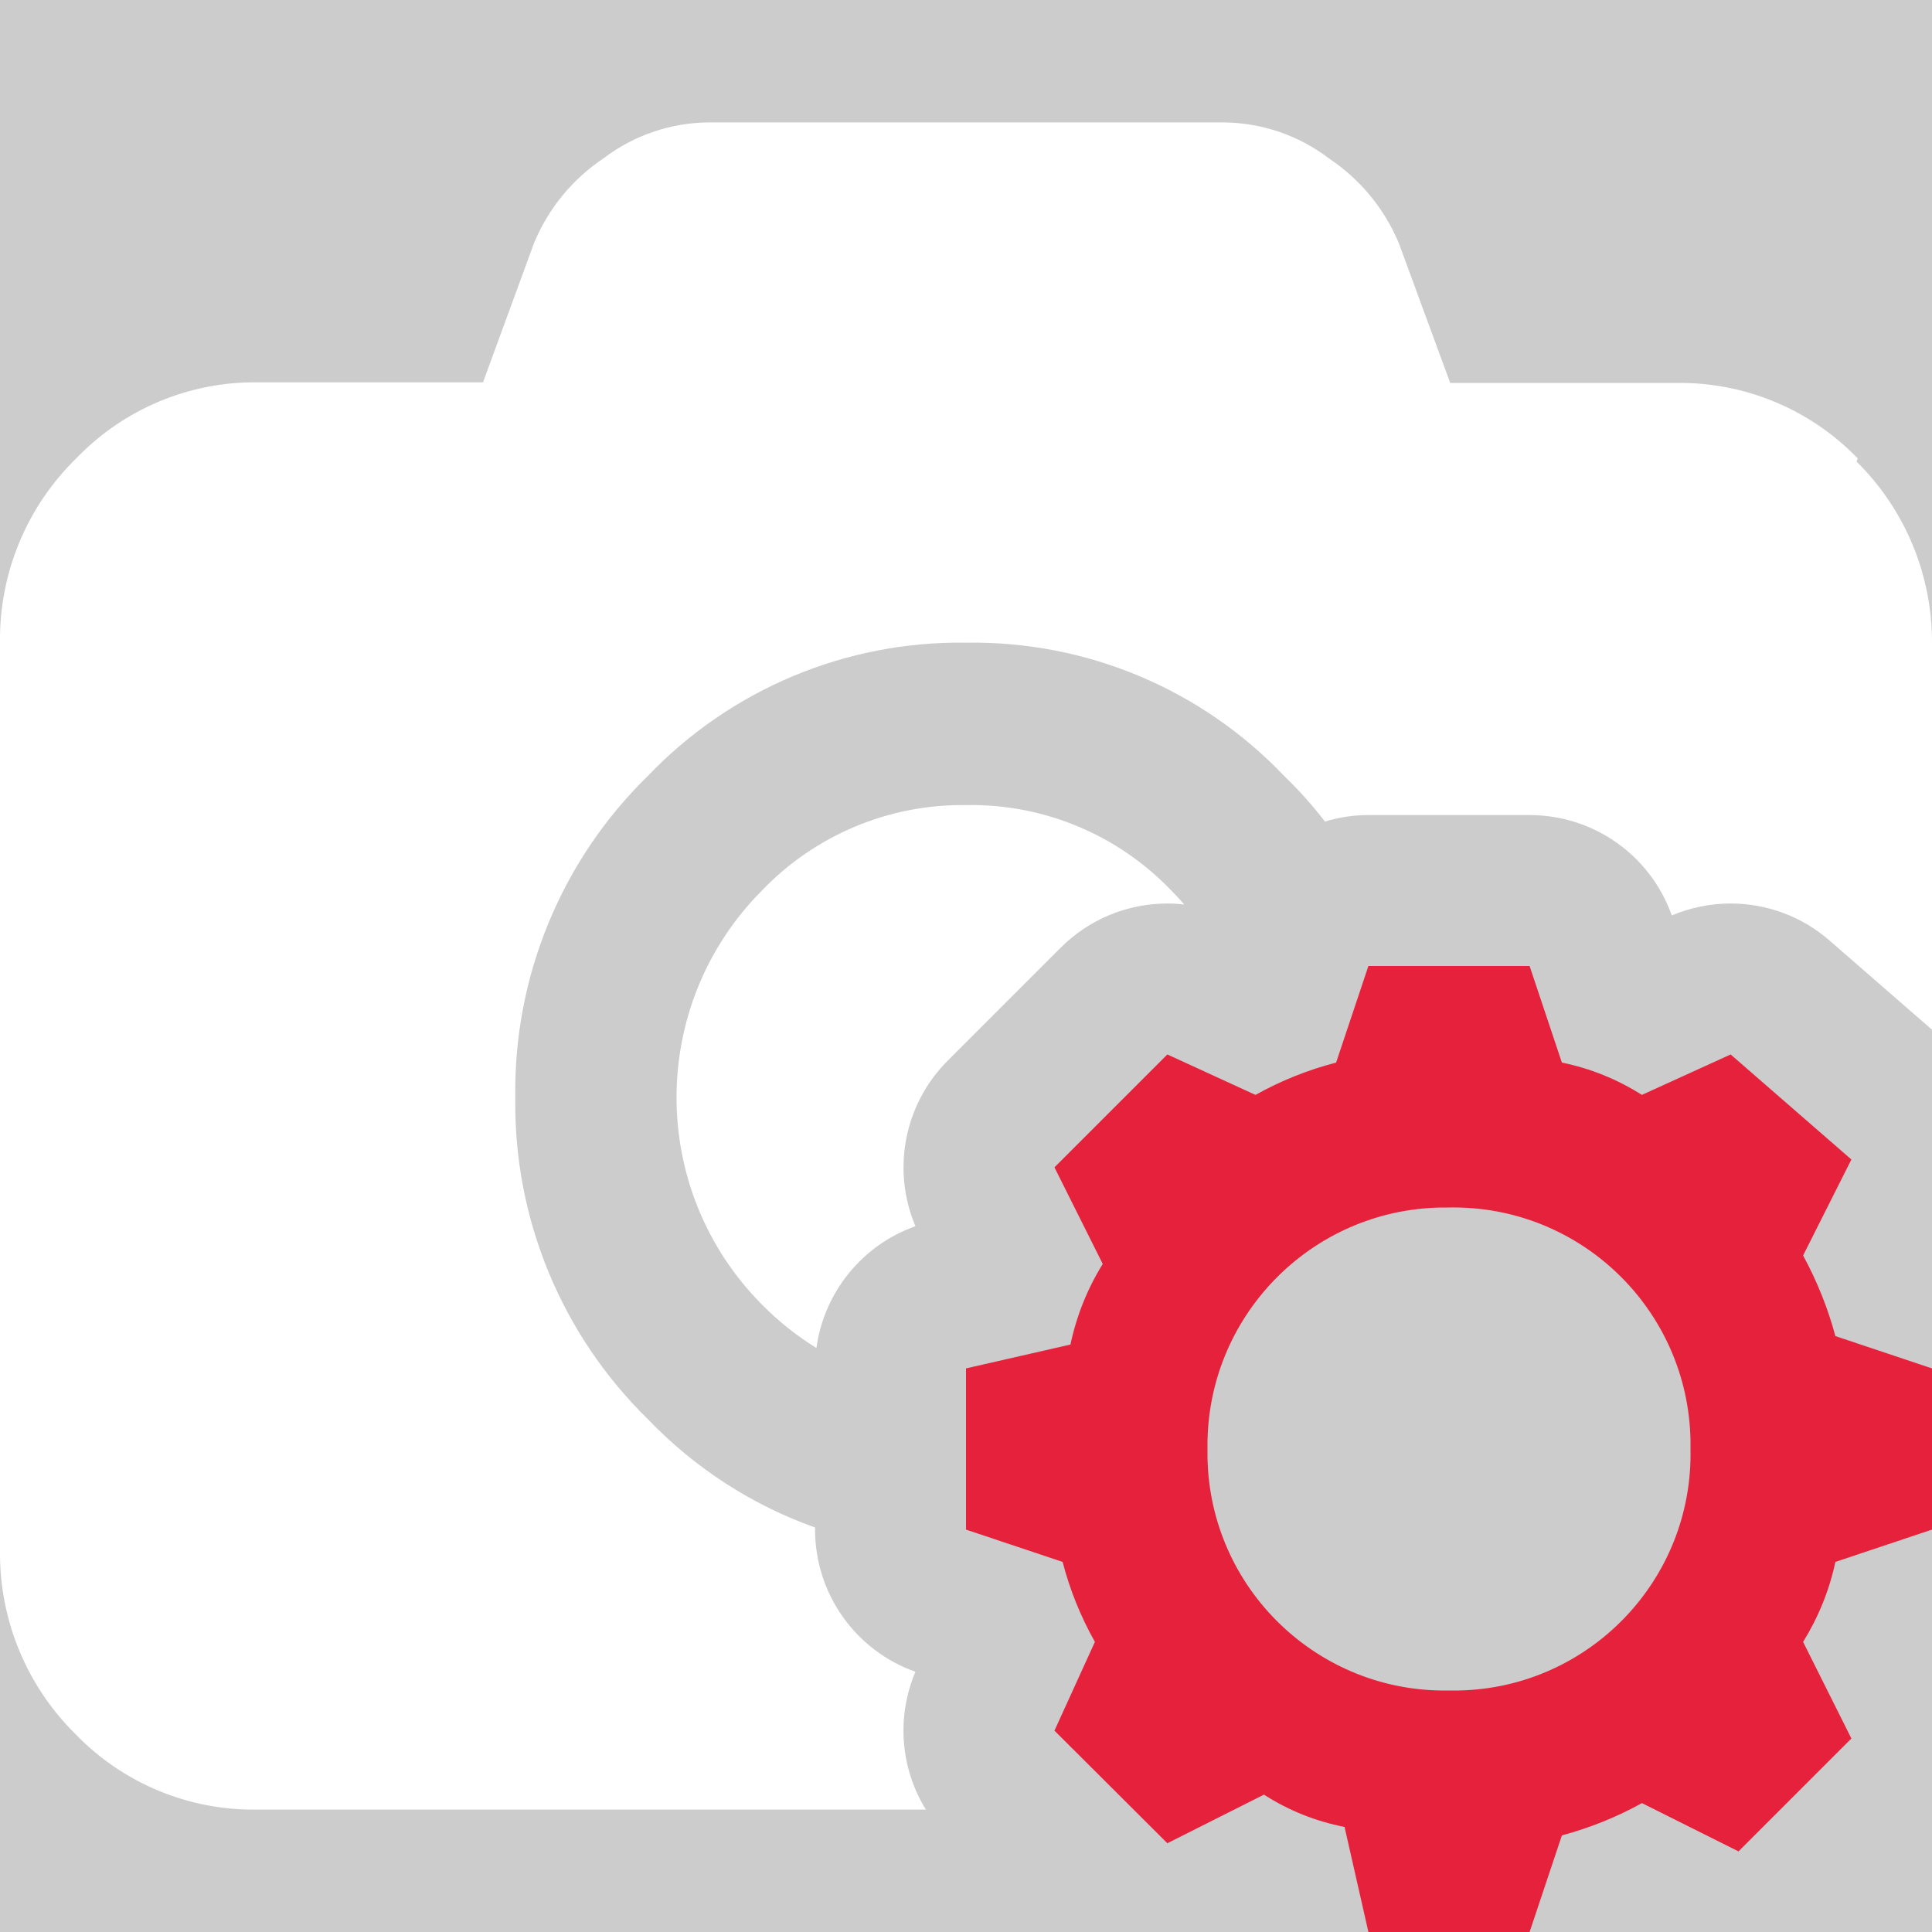<?xml version='1.0' encoding='UTF-8'?>
<svg xmlns="http://www.w3.org/2000/svg" id="uuid-99ff5cf9-3d00-483f-be5f-704c6ae2c7ea" data-name="Calque 1" viewBox="0 0 128 128">
  <rect width="100%" height="100%" fill="#cccccc"/>
  <rect width="100%" height="100%" fill="#cccccc"/>
  <defs>
    <style>
      .uuid-11ee76ce-1443-4903-8cab-e2456b0f039d {
        fill: #e6213c;
      }

      .uuid-11ee76ce-1443-4903-8cab-e2456b0f039d, .uuid-65a3f9b8-a6af-4b61-8514-2cbb677a8d5d {
        stroke-width: 0px;
      }

      .uuid-65a3f9b8-a6af-4b61-8514-2cbb677a8d5d {
        fill: #fff;
      }
    </style>
  </defs>
  <g>
    <path class="uuid-65a3f9b8-a6af-4b61-8514-2cbb677a8d5d" d="M123,30.58l.08-.21c-3.14-3.25-7.48-5.06-12-5h-15l-3.4-9.25c-.95-2.28-2.55-4.23-4.6-5.6-1.99-1.53-4.42-2.37-6.93-2.41h-34.15c-2.53.01-4.99.84-7,2.37-2.06,1.37-3.66,3.32-4.61,5.6l-3.39,9.25h-14.91c-4.52-.06-8.86,1.75-12,5C1.78,33.54-.06,37.97,0,42.58v60.31c-.01,4.51,1.79,8.83,5,12,3.14,3.25,7.48,5.06,12,5h44.34c-1.67-2.71-1.97-6.11-.69-9.13-3.98-1.41-6.65-5.18-6.65-9.42v-.14c-4.16-1.48-7.97-3.93-11.09-7.19-5.72-5.6-8.89-13.3-8.77-21.3-.12-8,3.05-15.7,8.77-21.29,5.49-5.75,13.14-8.96,21.09-8.84,7.96-.13,15.6,3.07,21.09,8.84.98.95,1.88,1.95,2.69,3.01.92-.28,1.88-.43,2.88-.43h10.68c4.24,0,8.01,2.67,9.42,6.65,1.26-.53,2.58-.79,3.9-.79,2.37,0,4.71.84,6.56,2.46l6.78,5.9v-25.64c.01-4.51-1.79-8.84-5-12Z"/>
    <path class="uuid-65a3f9b8-a6af-4b61-8514-2cbb677a8d5d" d="M78.46,59.93c-.37-.05-.75-.07-1.12-.07-2.6,0-5.15,1.01-7.07,2.93l-7.48,7.48c-2.89,2.89-3.72,7.24-2.14,10.97-3.53,1.25-6.06,4.38-6.56,8.07-1.29-.8-2.51-1.76-3.62-2.89-7.53-7.59-7.53-19.83,0-27.41,3.53-3.69,8.43-5.74,13.53-5.67,5.13-.1,10.07,1.96,13.61,5.67.3.3.59.61.85.92Z"/>
  </g>
  <path id="uuid-45be90c0-2dcb-4c2a-9cfe-1111ce13602c" data-name="edit small" class="uuid-11ee76ce-1443-4903-8cab-e2456b0f039d" d="M128,101.34v-10.68l-6.4-2.14c-.5-1.86-1.22-3.65-2.14-5.34l3.2-6.36-8-6.96-5.88,2.68c-1.62-1.03-3.42-1.76-5.3-2.14l-2.14-6.4h-10.68l-2.14,6.4c-1.86.48-3.66,1.2-5.34,2.14l-5.84-2.68-7.48,7.48,3.2,6.4c-1.02,1.64-1.74,3.45-2.14,5.34l-6.92,1.58v10.68l6.4,2.14c.48,1.85,1.2,3.63,2.14,5.3l-2.68,5.88,7.48,7.46,6.4-3.22c1.63,1.05,3.44,1.77,5.34,2.14l1.58,6.96h10.68l2.14-6.4c1.85-.5,3.63-1.21,5.3-2.14l6.4,3.2,7.48-7.48-3.2-6.4c1.01-1.63,1.74-3.42,2.14-5.3l6.4-2.14ZM80,96c-.13-8.7,6.81-15.87,15.52-16,.16,0,.32,0,.48,0,8.68-.16,15.84,6.75,16,15.43,0,.19,0,.38,0,.57.18,8.66-6.7,15.82-15.35,16-.22,0-.43,0-.65,0-8.68.16-15.84-6.75-16-15.43,0-.19,0-.38,0-.57Z"/>
</svg>
